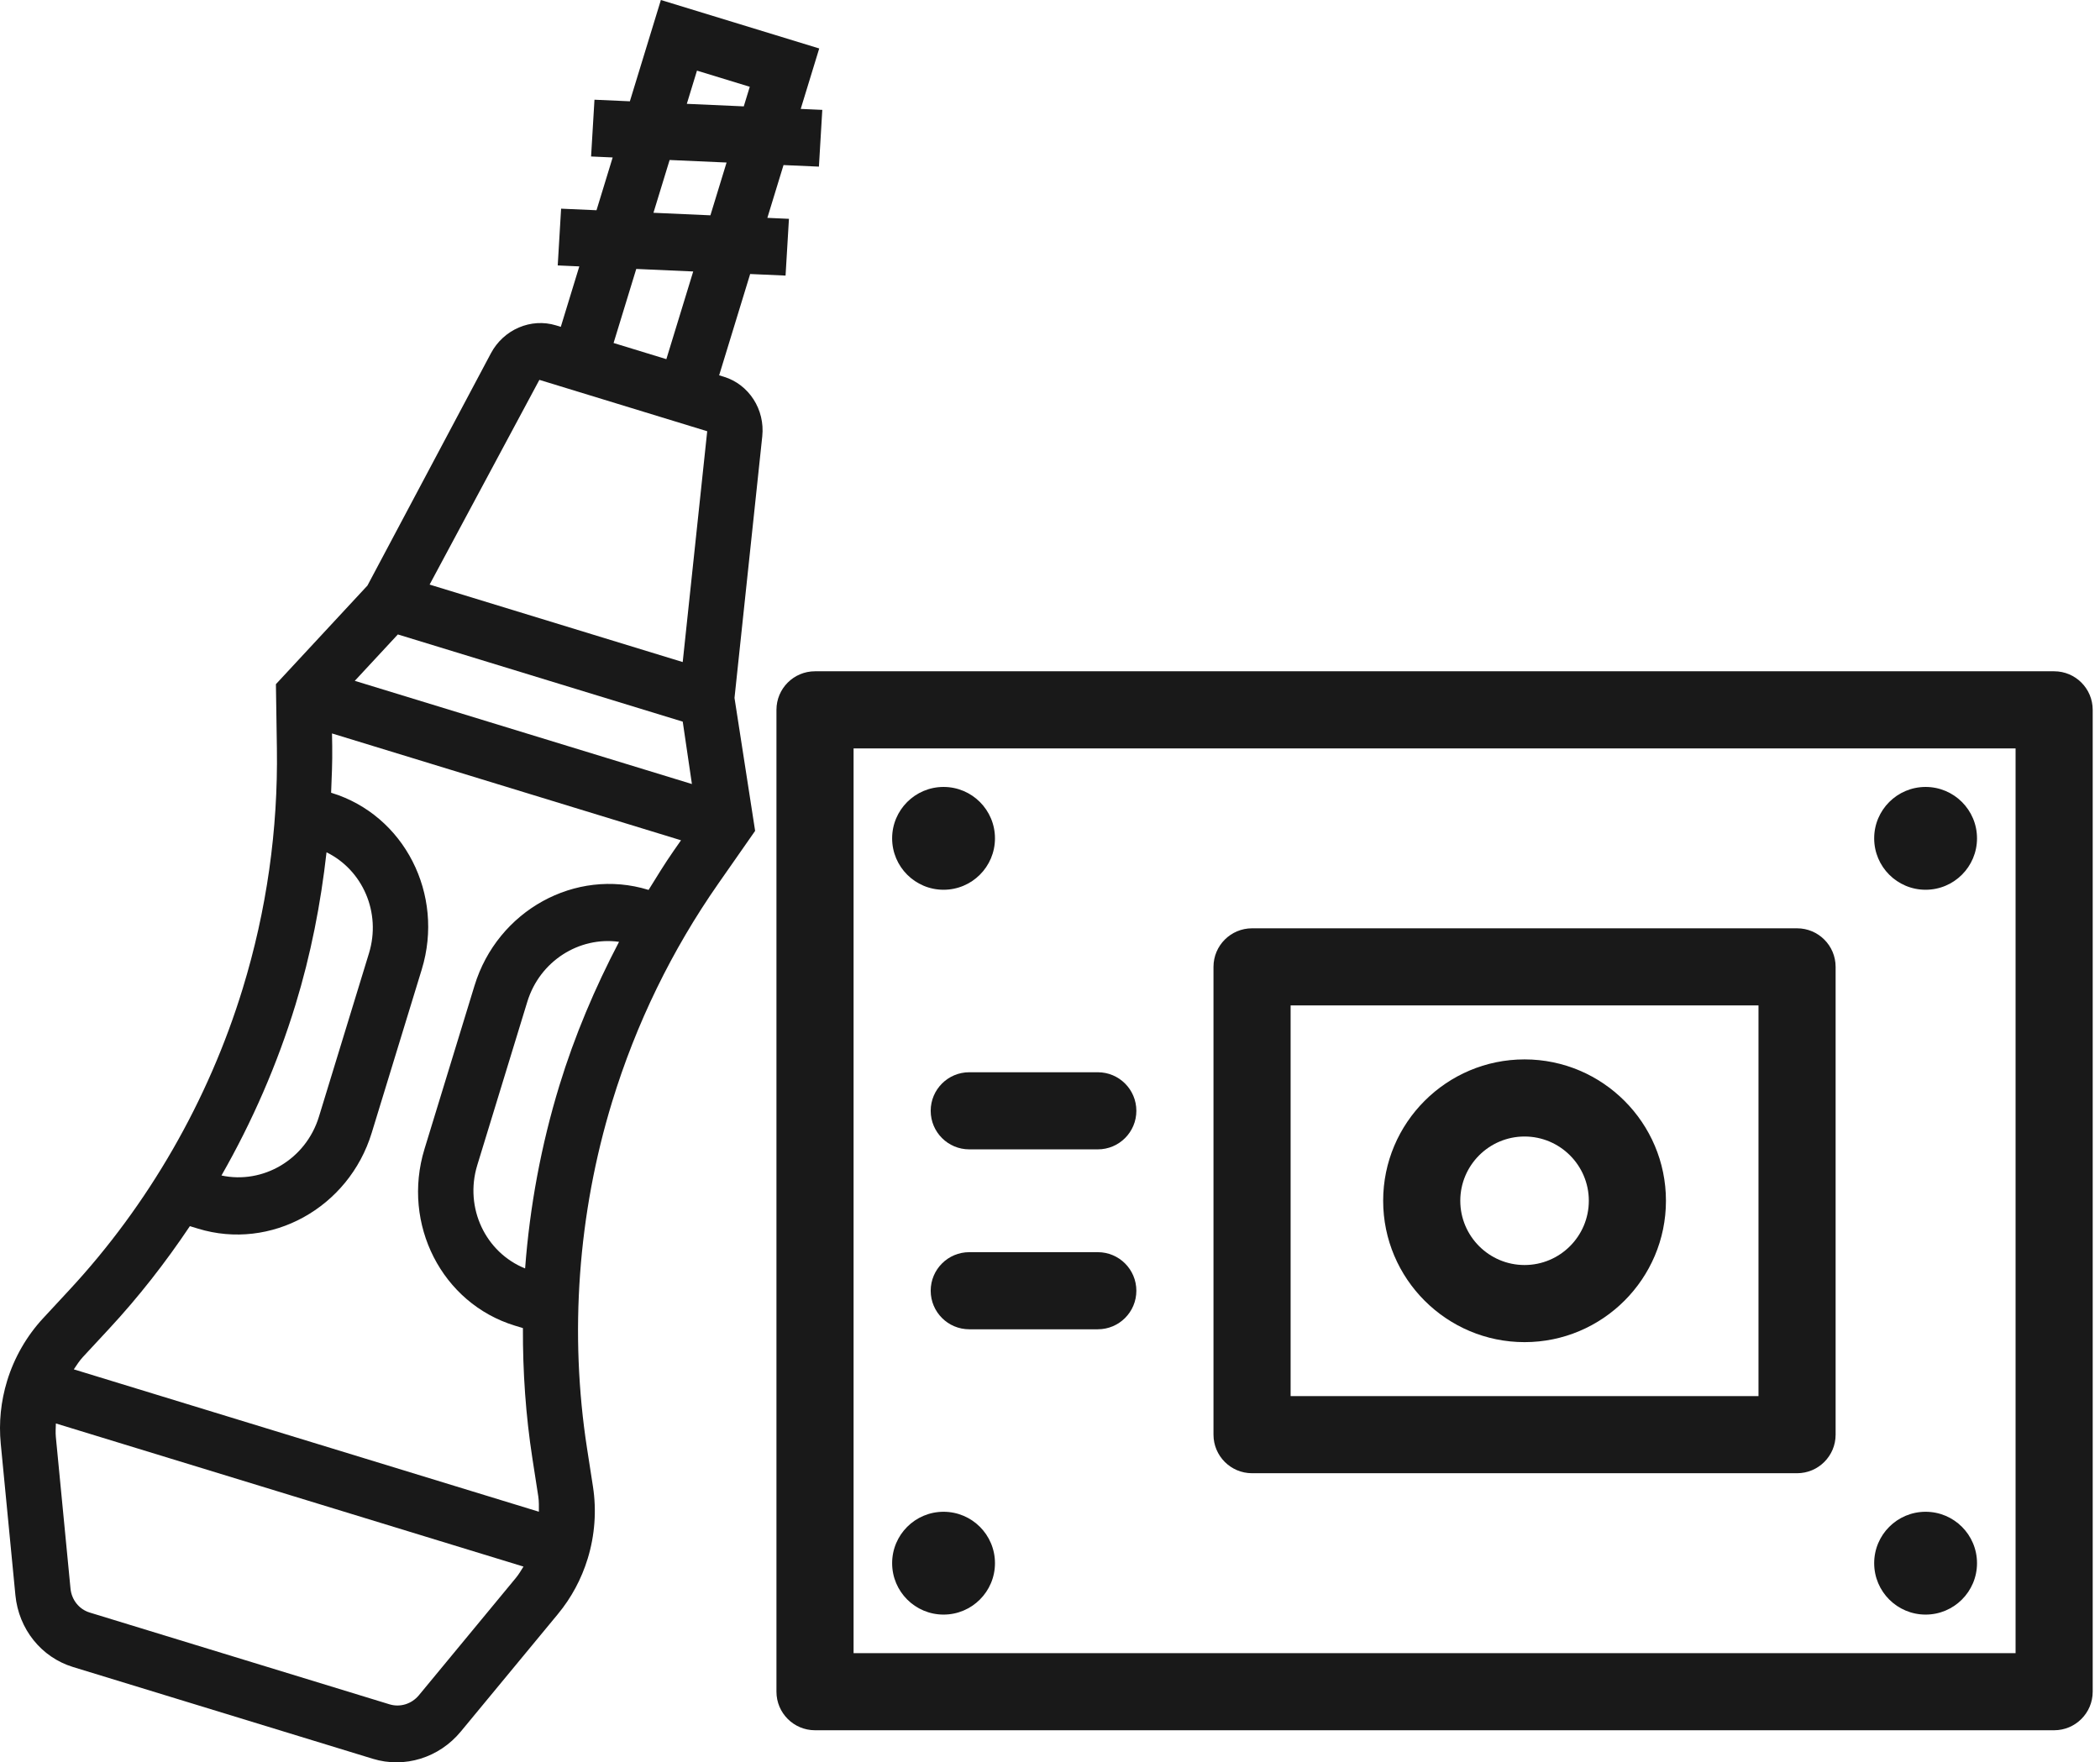 <?xml version="1.0" encoding="UTF-8"?> <svg xmlns="http://www.w3.org/2000/svg" width="249" height="209" viewBox="0 0 249 209" fill="none"> <path d="M70.306 176.282L69.609 171.786C67.494 158.148 68.523 143.922 72.587 130.647C75.421 121.389 79.657 112.685 85.184 104.771L89.537 98.536L87.091 82.769L90.382 51.755C90.722 48.566 88.806 45.592 85.833 44.681L85.27 44.509L88.948 32.496L93.145 32.683L93.546 25.952L90.987 25.836L92.903 19.576L97.1 19.762L97.501 13.031L94.942 12.916L97.137 5.748L78.362 0L74.684 12.013L70.487 11.826L70.086 18.557L72.645 18.673L70.729 24.933L66.531 24.747L66.131 31.478L68.689 31.593L66.495 38.761L65.932 38.588C62.959 37.678 59.709 39.072 58.206 41.901L43.568 69.444L32.715 81.139L32.831 88.742C32.977 98.393 31.614 107.977 28.779 117.234C24.715 130.51 17.603 142.874 8.216 152.987L5.124 156.322C3.17 158.423 1.692 160.994 0.846 163.756C0.101 166.191 -0.155 168.703 0.09 171.222L1.827 189.182C2.218 193.202 4.898 196.545 8.659 197.696L44.212 208.581C47.973 209.733 52.065 208.463 54.637 205.35L66.13 191.442C67.747 189.492 68.942 187.268 69.687 184.832C70.533 182.071 70.747 179.112 70.306 176.282ZM38.717 101.076C42.989 103.172 45.231 108.214 43.749 113.053L37.816 132.433C36.263 137.504 31.195 140.464 26.259 139.405C29.916 133.007 32.879 126.202 35.038 119.15C36.849 113.233 38.031 107.182 38.717 101.076ZM80.953 85.582L82.042 92.981L42.067 80.742L47.174 75.24L80.953 85.582ZM62.263 150.428C57.58 148.542 55.038 143.252 56.591 138.181L62.524 118.801C64.006 113.962 68.686 111.039 73.4 111.694C70.549 117.138 68.141 122.813 66.329 128.731C64.17 135.782 62.815 143.079 62.263 150.428ZM82.642 8.376L88.901 10.292L88.19 12.615L81.437 12.314L82.642 8.376ZM79.398 18.974L86.151 19.275L84.234 25.535L77.481 25.234L79.398 18.974ZM75.442 31.894L82.195 32.195L79.011 42.593L72.753 40.677L75.442 31.894ZM63.954 45.049L83.855 51.142L80.95 78.515L50.939 69.327L63.954 45.049ZM12.929 157.591C16.439 153.808 19.631 149.719 22.514 145.412L23.484 145.709C32.111 148.351 41.348 143.254 44.074 134.349L50.008 114.969C52.734 106.063 47.934 96.669 39.307 94.028L39.26 94.014C39.335 92.182 39.419 90.353 39.392 88.518L39.366 86.981L80.749 99.651L79.87 100.911C78.821 102.416 77.866 103.982 76.903 105.539L76.856 105.524C68.229 102.883 58.992 107.979 56.266 116.885L50.332 136.265C47.606 145.17 52.406 154.564 61.033 157.206L62.003 157.503C61.981 162.685 62.337 167.861 63.127 172.96L63.824 177.456C63.917 178.056 63.895 178.668 63.896 179.279L8.751 162.396C9.094 161.89 9.421 161.371 9.834 160.926L12.929 157.591ZM49.668 201.045C48.807 202.081 47.445 202.505 46.19 202.121L10.637 191.236C9.385 190.853 8.491 189.738 8.36 188.398L6.624 170.439C6.572 169.893 6.607 169.353 6.626 168.811L62.071 185.786C61.783 186.246 61.51 186.713 61.161 187.136L49.668 201.045Z" fill="black" fill-opacity="0.9"></path> <path d="M248.134 200.624V84.181C248.134 81.656 246.087 79.609 243.562 79.609H96.637C94.112 79.609 92.065 81.656 92.065 84.181V200.624C92.065 203.149 94.112 205.196 96.637 205.196H243.562C246.087 205.196 248.134 203.149 248.134 200.624ZM101.21 196.051V88.754H238.99V196.051H101.21Z" fill="black" fill-opacity="0.9"></path> <path d="M217.652 170.141V114.663C217.652 112.138 215.605 110.091 213.08 110.091H148.457C145.932 110.091 143.885 112.138 143.885 114.663V170.141C143.885 172.666 145.932 174.714 148.457 174.714H213.08C215.605 174.714 217.652 172.666 217.652 170.141ZM153.03 165.569V119.236H208.507V165.569H153.03Z" fill="black" fill-opacity="0.9"></path> <path d="M134.74 153.071C134.74 150.546 132.693 148.499 130.168 148.499H114.927C112.402 148.499 110.354 150.546 110.354 153.071C110.354 155.596 112.402 157.644 114.927 157.644H130.168C132.693 157.644 134.74 155.596 134.74 153.071Z" fill="black" fill-opacity="0.9"></path> <path d="M134.74 131.734C134.74 129.208 132.693 127.161 130.168 127.161H114.927C112.402 127.161 110.354 129.208 110.354 131.734C110.354 134.259 112.402 136.306 114.927 136.306H130.168C132.693 136.306 134.74 134.259 134.74 131.734Z" fill="black" fill-opacity="0.9"></path> <path d="M197.534 142.402C197.534 133.158 190.013 125.637 180.768 125.637C171.524 125.637 164.003 133.158 164.003 142.402C164.003 151.647 171.524 159.168 180.768 159.168C190.013 159.168 197.534 151.647 197.534 142.402ZM173.148 142.402C173.148 138.2 176.567 134.782 180.768 134.782C184.97 134.782 188.389 138.2 188.389 142.402C188.389 146.604 184.97 150.023 180.768 150.023C176.567 150.023 173.148 146.604 173.148 142.402Z" fill="black" fill-opacity="0.9"></path> <path d="M222.224 185.382C222.224 188.749 224.954 191.479 228.321 191.479C231.688 191.479 234.417 188.749 234.417 185.382C234.417 182.015 231.688 179.286 228.321 179.286C224.954 179.286 222.224 182.015 222.224 185.382Z" fill="black" fill-opacity="0.9"></path> <path d="M222.224 99.422C222.224 102.789 224.954 105.519 228.321 105.519C231.688 105.519 234.417 102.789 234.417 99.422C234.417 96.055 231.688 93.326 228.321 93.326C224.954 93.326 222.224 96.055 222.224 99.422Z" fill="black" fill-opacity="0.9"></path> <path d="M105.782 185.382C105.782 188.749 108.512 191.479 111.879 191.479C115.246 191.479 117.975 188.749 117.975 185.382C117.975 182.015 115.246 179.286 111.879 179.286C108.512 179.286 105.782 182.015 105.782 185.382Z" fill="black" fill-opacity="0.9"></path> <path d="M105.782 99.422C105.782 102.789 108.512 105.519 111.879 105.519C115.246 105.519 117.975 102.789 117.975 99.422C117.975 96.055 115.246 93.326 111.879 93.326C108.512 93.326 105.782 96.055 105.782 99.422Z" fill="black" fill-opacity="0.9"></path> </svg> 